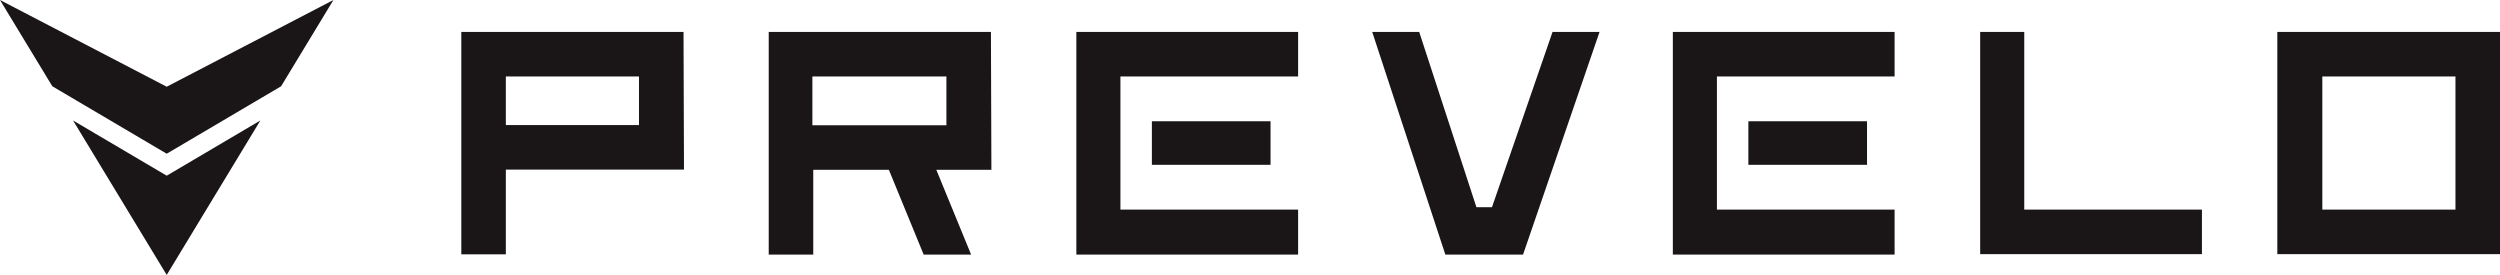 <svg xml:space="preserve" data-sanitized-enable-background="new 0 0 480 52.788" viewBox="0 0 480 52.788" height="52.788px" width="480px" y="0px" x="0px" xmlns:xlink="http://www.w3.org/1999/xlink" xmlns="http://www.w3.org/2000/svg" id="Layer_1" version="1.1">
<g>
	<g>
		<polygon points="32.008,16.651 0,0 10.043,16.563 32.008,29.513 53.973,16.563 64.016,0" fill="#1A1617"></polygon>
		<polygon points="14.025,23.13 32.008,52.788 49.991,23.13 32.008,33.733" fill="#1A1617"></polygon>
	</g>
	<g>
		<path d="M190.26,6.13h-42.665v42.75h8.551V32.603h14.517l6.682,16.278h9.108l-6.682-16.278h10.578L190.26,6.13z
			 M181.709,24.052h-25.732v-9.371h25.732V24.052z" fill="#1A1617"></path>
		<polygon points="388.656,6.13 380.194,6.13 380.194,48.795 422.77,48.795 422.77,40.244 388.656,40.244" fill="#1A1617"></polygon>
		<path d="M437.246,6.13v42.665H480V6.13H437.246z M471.449,40.244h-25.563V14.681h25.563V40.244z" fill="#1A1617"></path>
		<rect height="8.362" width="22.783" fill="#1A1617" y="23.282" x="221.161"></rect>
		<rect height="8.362" width="22.783" fill="#1A1617" y="23.282" x="335.687"></rect>
		<polygon points="206.66,48.88 249.237,48.88 249.237,40.244 215.122,40.244 215.122,14.681 249.237,14.681 
			249.237,6.13 206.66,6.13" fill="#1A1617"></polygon>
		<polygon points="321.186,48.88 363.762,48.88 363.762,40.244 329.648,40.244 329.648,14.681 363.762,14.681 
			363.762,6.13 321.186,6.13" fill="#1A1617"></polygon>
		<polygon points="286.459,39.782 283.472,39.782 272.487,6.13 263.465,6.13 277.505,48.88 292.426,48.88 
			307.113,6.13 298.09,6.13" fill="#1A1617"></polygon>
		<path d="M88.572,6.13v42.708h8.551V32.56h34.203l-0.089-26.43H88.572z M122.686,24.009H97.123v-9.329h25.563
			V24.009z" fill="#1A1617"></path>
	</g>
</g>
<g>
</g>
<g>
</g>
<g>
</g>
<g>
</g>
<g>
</g>
<g>
</g>
</svg>
